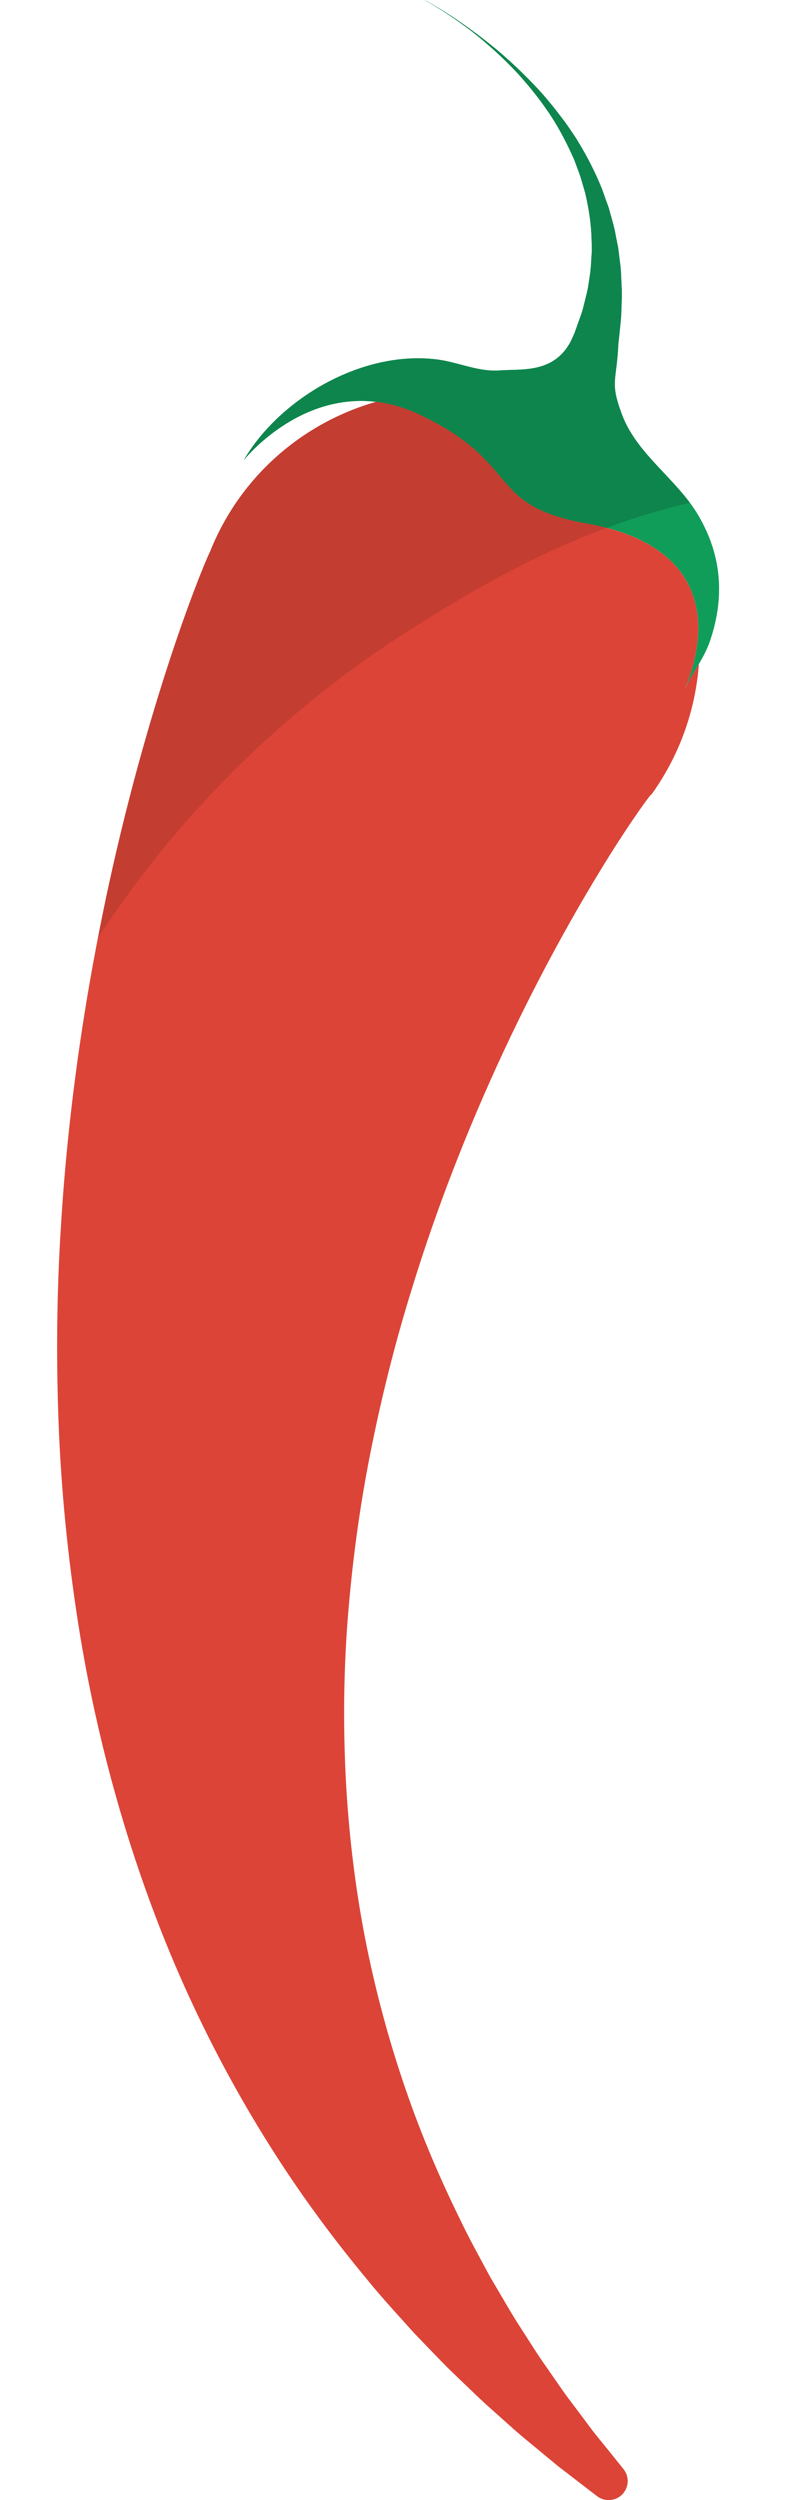 <?xml version="1.0" encoding="utf-8"?>
<!-- Generator: Adobe Illustrator 15.1.0, SVG Export Plug-In . SVG Version: 6.00 Build 0)  -->
<!DOCTYPE svg PUBLIC "-//W3C//DTD SVG 1.1//EN" "http://www.w3.org/Graphics/SVG/1.1/DTD/svg11.dtd">
<svg version="1.1" id="Capa_1" xmlns="http://www.w3.org/2000/svg" xmlns:xlink="http://www.w3.org/1999/xlink" x="0px" y="0px"
	 width="161px" height="512px" viewBox="176.5 0 161 512" enable-background="new 176.5 0 161 512" xml:space="preserve">
<g>
	<g>
		<path fill="#109D59" d="M296.754,107.229c20.957,3.698,27.054,16.871,19.896,34.284c0.774-1.899,1.923-3.674,3.011-5.536
			c0.847-1.45,1.664-2.951,2.225-4.572c3.083-8.962,2.522-17.542-2.315-25.812c-4.313-7.398-12.594-12.51-15.641-20.644
			c-2.573-6.817-1.112-6.745-0.774-14.457c0.084-0.748,0.163-1.51,0.247-2.285c0.15-1.552,0.364-3.116,0.377-4.75
			c0.051-1.624,0.175-3.272,0.039-4.958c-0.075-1.678-0.1-3.363-0.364-5.072c-0.1-0.853-0.199-1.703-0.311-2.564
			c-0.166-0.841-0.338-1.697-0.501-2.55c-0.277-1.709-0.801-3.388-1.263-5.06c-0.198-0.853-0.551-1.661-0.838-2.489
			c-0.298-0.808-0.548-1.646-0.886-2.447c-1.323-3.207-2.884-6.281-4.65-9.156c-0.412-0.729-0.886-1.428-1.358-2.109
			c-0.471-0.69-0.929-1.389-1.404-2.04c-1.007-1.299-1.944-2.622-2.98-3.821c-1.989-2.483-4.15-4.674-6.221-6.685
			c-2.086-2.013-4.123-3.824-6.097-5.397c-1.977-1.576-3.824-2.947-5.503-4.123c-1.66-1.199-3.171-2.148-4.406-2.926
			c-1.263-0.76-2.263-1.347-2.95-1.721C263.811,0.19,263.6,0.078,263.435,0c0.162,0.09,0.373,0.214,0.647,0.368
			c0.675,0.374,1.663,0.97,2.911,1.748c1.227,0.801,2.725,1.772,4.357,2.986c1.676,1.19,3.463,2.625,5.35,4.286
			c1.898,1.646,3.863,3.538,5.822,5.624c1.911,2.137,3.87,4.448,5.647,7.01c1.827,2.525,3.412,5.34,4.822,8.246
			c0.338,0.726,0.69,1.464,1.027,2.212c0.311,0.75,0.57,1.525,0.859,2.287c0.614,1.51,0.988,3.11,1.465,4.656
			c0.759,3.161,1.244,6.362,1.332,9.508c0.026,0.787,0.039,1.564,0.063,2.354c-0.054,0.771-0.102,1.546-0.153,2.309
			c-0.048,1.537-0.289,3.038-0.524,4.5c-0.187,1.461-0.611,2.872-0.938,4.246c-0.289,1.377-0.813,2.688-1.266,3.963
			c-0.223,0.639-0.445,1.263-0.66,1.872c-0.276,0.6-0.539,1.19-0.801,1.763c-3.512,6.621-10.093,5.572-14.568,5.925
			c-4.195,0.325-8.219-1.573-12.317-2.179c-15.23-2.209-32.472,7.573-40.108,20.58c0.627-0.762,11.419-13.856,27.138-11.97
			c2.86,0.353,5.895,1.2,9.071,2.712C283.627,95.03,275.805,103.532,296.754,107.229z"/>
		<path fill="#DC4437" d="M303.616,511.141c1.679-1.347,1.947-3.812,0.603-5.481l-0.099-0.124c0,0-0.974-1.214-2.797-3.486
			c-0.92-1.124-2.041-2.522-3.363-4.162c-1.251-1.688-2.7-3.625-4.325-5.783c-1.651-2.137-3.312-4.638-5.159-7.284
			c-1.887-2.634-3.725-5.623-5.738-8.742c-1.009-1.556-1.982-3.213-2.983-4.925c-0.988-1.699-2.034-3.436-3.062-5.234
			c-1.95-3.674-4.087-7.45-6.019-11.533c-3.987-8.107-7.848-17.04-11.147-26.689c-3.309-9.632-6.124-19.93-8.225-30.661
			c-2.085-10.744-3.423-21.909-3.996-33.259c-0.551-11.344-0.4-22.841,0.588-34.275c0.971-11.415,2.573-22.746,4.846-33.792
			c2.249-11.033,5-21.78,8.197-32.011c6.308-20.502,14.092-39.006,21.563-54.337c7.474-15.343,14.643-27.509,19.754-35.586
			c2.574-4.035,4.623-7.03,5.971-8.917c0.666-0.913,1.178-1.601,1.449-1.941c0.063-0.063,0.147-0.187,0.175-0.187
			c0.009,0,0.039,0,0.052,0c0.026-0.024,0.063-0.063,0.075-0.087c0.026-0.036,0.036-0.054,0.036-0.054l0.238-0.311
			c2.263-3.225,4.207-6.747,5.747-10.557c2.085-5.159,3.272-10.47,3.661-15.744c-1.088,1.863-2.236,3.634-3.011,5.536
			c7.16-17.413,1.061-30.585-19.896-34.284c-20.951-3.694-13.127-12.196-34.13-22.229c-3.176-1.51-6.211-2.36-9.07-2.712
			c-14.879,4.246-27.727,15.071-33.959,30.525c0,0-0.012,0.024-0.023,0.076c-0.024,0.039-0.039,0.099-0.139,0.289
			c-0.072,0.172-0.175,0.386-0.296,0.648c-0.09,0.199-0.189,0.425-0.301,0.687c-0.425,0.998-0.962,2.312-1.64,4.015
			c-1.299,3.348-3.059,8.07-5.057,14.004c-3.973,11.856-8.984,28.588-13.394,48.892c-4.412,20.291-8.233,44.192-9.782,70.017
			c-0.813,12.893-0.977,26.273-0.464,39.829c0.5,13.559,1.862,27.313,3.972,40.889c4.234,27.205,12.182,53.729,22.802,76.822
			c5.311,11.555,11.235,22.247,17.432,31.933c6.181,9.683,12.69,18.317,19.001,25.915c3.11,3.839,6.335,7.299,9.309,10.62
			c1.522,1.636,3.063,3.188,4.523,4.714c1.462,1.521,2.872,2.982,4.334,4.346c2.86,2.748,5.485,5.334,8.074,7.572
			c2.546,2.273,4.833,4.386,7.046,6.148c2.16,1.799,4.099,3.396,5.771,4.783c1.736,1.334,3.201,2.459,4.389,3.384
			c2.371,1.823,3.649,2.797,3.649,2.797C300.18,512.266,302.181,512.289,303.616,511.141z"/>
	</g>
	<g>
		<path fill="#0E854C" d="M303.155,70.493c0.084-0.748,0.163-1.51,0.247-2.285c0.15-1.552,0.364-3.116,0.377-4.75
			c0.051-1.624,0.175-3.272,0.039-4.958c-0.075-1.678-0.1-3.363-0.364-5.072c-0.1-0.853-0.199-1.703-0.311-2.564
			c-0.166-0.841-0.338-1.697-0.501-2.55c-0.277-1.709-0.801-3.388-1.263-5.06c-0.198-0.853-0.551-1.661-0.838-2.489
			c-0.298-0.808-0.548-1.646-0.886-2.447c-1.323-3.207-2.884-6.281-4.65-9.156c-0.412-0.729-0.886-1.428-1.358-2.109
			c-0.471-0.69-0.929-1.389-1.404-2.04c-1.007-1.299-1.944-2.622-2.98-3.821c-1.989-2.483-4.15-4.674-6.221-6.685
			c-2.086-2.013-4.123-3.824-6.097-5.397c-1.977-1.576-3.824-2.947-5.503-4.123c-1.66-1.199-3.171-2.148-4.406-2.926
			c-1.263-0.76-2.263-1.347-2.95-1.721C263.811,0.19,263.6,0.078,263.435,0c0.162,0.09,0.373,0.214,0.647,0.368
			c0.675,0.374,1.663,0.97,2.911,1.748c1.227,0.801,2.725,1.772,4.357,2.986c1.676,1.19,3.463,2.625,5.35,4.286
			c1.898,1.646,3.863,3.538,5.822,5.624c1.911,2.137,3.87,4.448,5.647,7.01c1.827,2.525,3.412,5.34,4.822,8.246
			c0.338,0.726,0.69,1.464,1.027,2.212c0.311,0.75,0.57,1.525,0.859,2.287c0.614,1.51,0.988,3.11,1.465,4.656
			c0.759,3.161,1.244,6.362,1.332,9.508c0.026,0.787,0.039,1.564,0.063,2.354c-0.054,0.771-0.102,1.546-0.153,2.309
			c-0.048,1.537-0.289,3.038-0.524,4.5c-0.187,1.461-0.611,2.872-0.938,4.246c-0.289,1.377-0.813,2.688-1.266,3.963
			c-0.223,0.639-0.445,1.263-0.66,1.872c-0.276,0.6-0.539,1.19-0.801,1.763c-3.512,6.621-10.093,5.572-14.568,5.925
			c-4.195,0.325-8.219-1.573-12.317-2.179c-15.23-2.209-32.472,7.573-40.108,20.58c0.627-0.762,11.419-13.856,27.138-11.97
			c2.86,0.353,5.895,1.2,9.071,2.712c21.002,10.032,13.179,18.534,34.13,22.229c1.407,0.25,2.736,0.546,4.008,0.88
			c5.555-2.062,11.224-3.794,17.058-5.145c-4.518-6.069-11.217-10.876-13.89-18.013C301.356,78.133,302.817,78.205,303.155,70.493z"
			/>
		<path fill="#C43D31" d="M262.624,85.001c-3.176-1.51-6.211-2.36-9.07-2.712c-14.879,4.246-27.727,15.071-33.959,30.525
			c0,0-0.012,0.024-0.023,0.076c-0.024,0.039-0.039,0.099-0.139,0.289c-0.072,0.172-0.175,0.386-0.296,0.648
			c-0.09,0.199-0.189,0.425-0.301,0.687c-0.425,0.998-0.962,2.312-1.64,4.015c-1.299,3.348-3.059,8.07-5.057,14.004
			c-3.973,11.856-8.984,28.588-13.394,48.892c-0.741,3.411-1.455,6.958-2.157,10.565c16.587-25.309,38.819-47.547,65.948-64.288
			c12.524-7.971,25.056-14.704,38.231-19.592c-1.271-0.331-2.601-0.629-4.009-0.88C275.805,103.532,283.627,95.03,262.624,85.001z"
			/>
	</g>
</g>
</svg>
